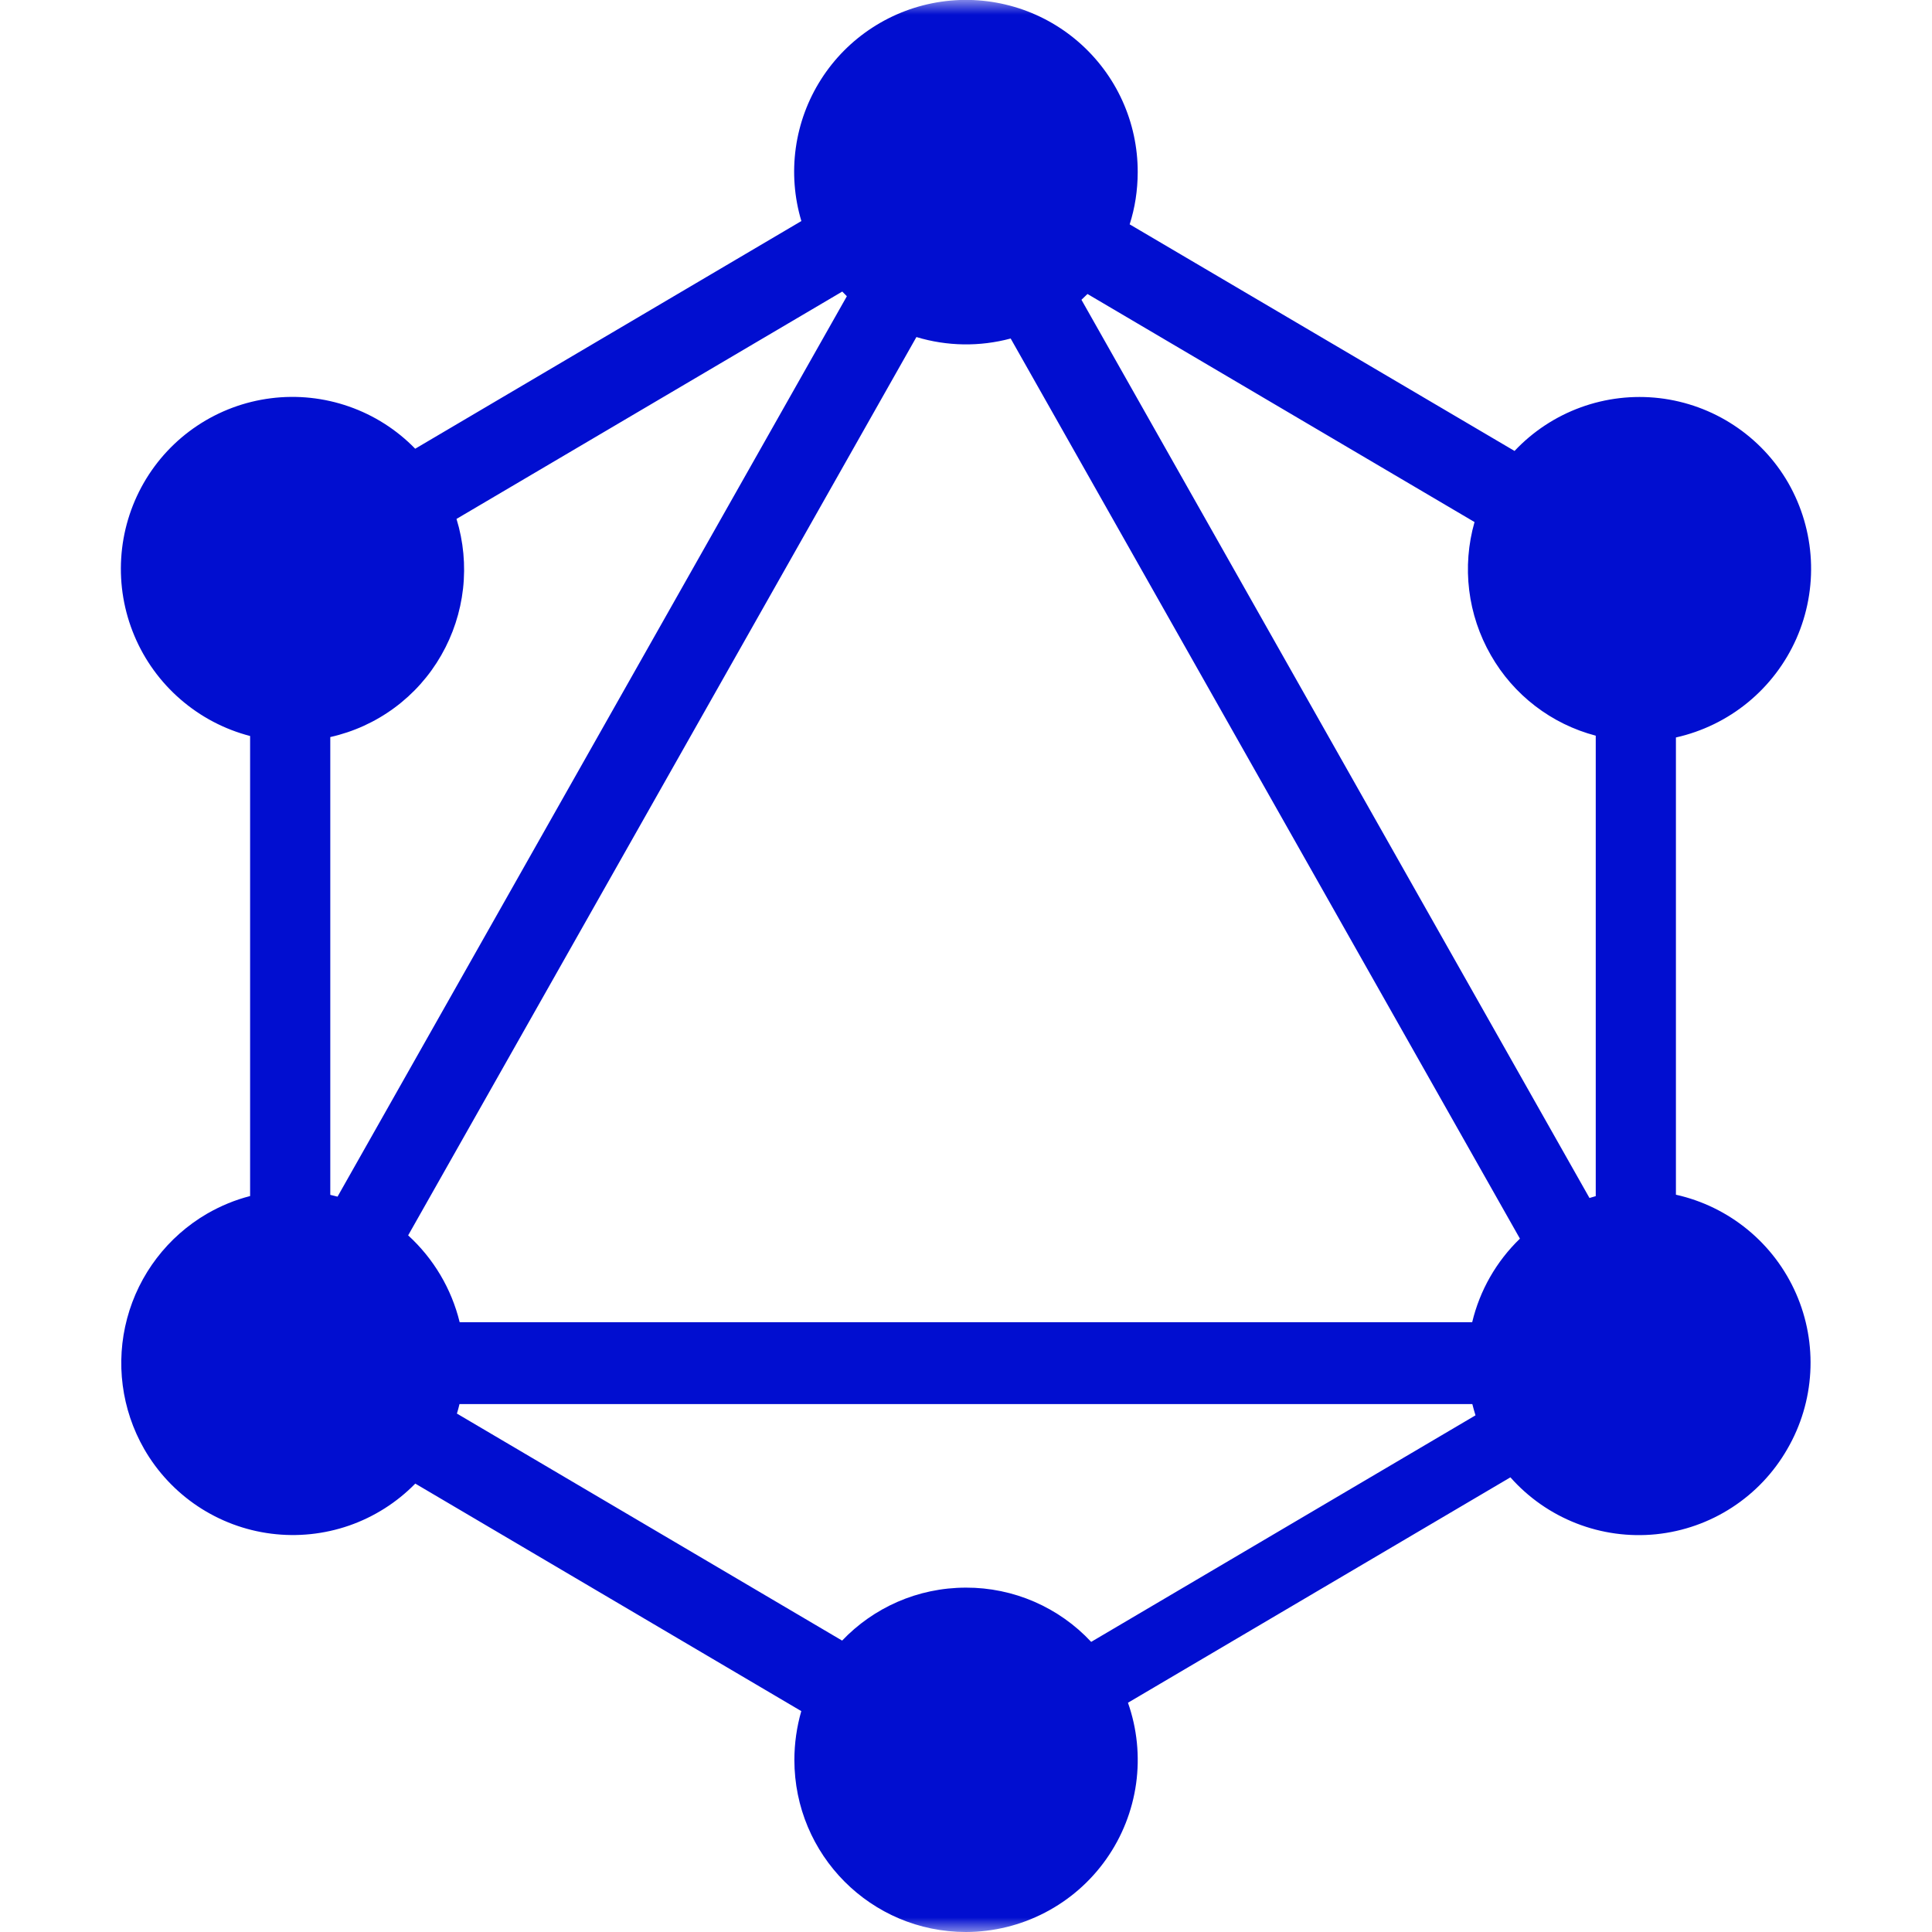 <svg xmlns="http://www.w3.org/2000/svg" width="66" height="66" viewBox="0 0 66 66" fill="none"><g clip-path="url(#clip0_378_2553)"><mask id="mask0_378_2553" style="mask-type:luminance" maskUnits="userSpaceOnUse" x="0" y="0" width="66" height="66"><path d="M0 0H66V66H0V0Z" fill="white"></path></mask><g mask="url(#mask0_378_2553)"><path fill-rule="evenodd" clip-rule="evenodd" d="M31.306 11.514C32.354 11.831 33.469 11.848 34.526 11.564L51.923 42.314C51.118 43.091 50.552 44.081 50.292 45.169H15.703C15.424 44.027 14.811 42.994 13.943 42.202L31.306 11.514ZM28.773 9.96C28.825 10.015 28.877 10.069 28.93 10.12L11.531 40.879L11.283 40.818V25.179C12.074 25.002 12.82 24.663 13.473 24.181C14.125 23.701 14.67 23.089 15.073 22.385C15.474 21.686 15.728 20.911 15.818 20.11C15.908 19.309 15.832 18.497 15.595 17.727L28.773 9.96ZM38.591 7.664C38.772 7.1 38.864 6.506 38.866 5.882C38.868 5.039 38.689 4.205 38.34 3.437C37.991 2.669 37.48 1.986 36.843 1.433C36.206 0.88 35.458 0.471 34.648 0.234C33.839 -0.003 32.988 -0.064 32.154 0.058C31.319 0.179 30.52 0.479 29.812 0.937C29.104 1.394 28.502 1.999 28.049 2.711C27.595 3.422 27.301 4.222 27.185 5.058C27.069 5.893 27.134 6.744 27.376 7.551L14.184 15.329C13.552 14.679 12.778 14.186 11.922 13.887C11.067 13.588 10.154 13.491 9.255 13.605C8.356 13.718 7.495 14.039 6.741 14.541C5.987 15.043 5.36 15.714 4.909 16.5C4.458 17.287 4.195 18.168 4.14 19.073C4.085 19.978 4.239 20.884 4.591 21.72C4.942 22.556 5.482 23.3 6.168 23.893C6.853 24.487 7.666 24.915 8.544 25.143V40.859C8.038 40.988 7.548 41.189 7.073 41.462C5.726 42.247 4.745 43.532 4.343 45.038C3.94 46.544 4.15 48.148 4.925 49.5C5.376 50.284 6.002 50.953 6.754 51.455C7.507 51.957 8.365 52.278 9.262 52.392C10.16 52.507 11.071 52.412 11.926 52.116C12.78 51.819 13.554 51.328 14.187 50.682L27.373 58.454C27.218 58.995 27.138 59.555 27.137 60.118C27.137 63.371 29.755 66 33 66C33.939 65.998 34.864 65.771 35.697 65.338C36.53 64.906 37.248 64.28 37.789 63.513C38.331 62.746 38.681 61.861 38.811 60.931C38.94 60.001 38.845 59.054 38.533 58.168L51.598 50.468C52.214 51.164 52.987 51.703 53.853 52.041C54.718 52.379 55.652 52.506 56.577 52.412C57.501 52.317 58.39 52.004 59.169 51.497C59.949 50.991 60.596 50.306 61.058 49.5C61.522 48.701 61.79 47.804 61.842 46.882C61.894 45.959 61.728 45.038 61.357 44.192C60.986 43.346 60.422 42.599 59.708 42.012C58.995 41.425 58.154 41.014 57.252 40.813V25.193C58.154 24.991 58.997 24.581 59.712 23.994C60.426 23.408 60.993 22.661 61.367 21.816C61.74 20.97 61.91 20.048 61.862 19.125C61.814 18.202 61.55 17.303 61.091 16.5C60.635 15.707 59.999 15.032 59.234 14.529C58.47 14.025 57.599 13.708 56.69 13.601C55.781 13.495 54.86 13.603 54 13.916C53.141 14.229 52.366 14.739 51.739 15.405L38.591 7.664ZM36.944 10.241L37.15 10.043L50.372 17.834C50.156 18.591 50.094 19.383 50.19 20.165C50.286 20.946 50.538 21.7 50.93 22.382C51.314 23.056 51.829 23.646 52.444 24.118C53.06 24.591 53.763 24.935 54.513 25.132V40.862L54.299 40.925L36.944 10.241ZM50.405 48.35L37.276 56.089C36.73 55.503 36.068 55.036 35.333 54.717C34.597 54.398 33.804 54.234 33.003 54.236C31.336 54.236 29.835 54.928 28.768 56.045L15.609 48.29C15.642 48.184 15.671 48.075 15.697 47.965H50.297C50.331 48.094 50.364 48.222 50.405 48.35Z" fill="#010ED0"></path></g></g><defs><clipPath id="clip0_378_2553"><rect width="66" height="66" fill="white"></rect></clipPath></defs></svg>